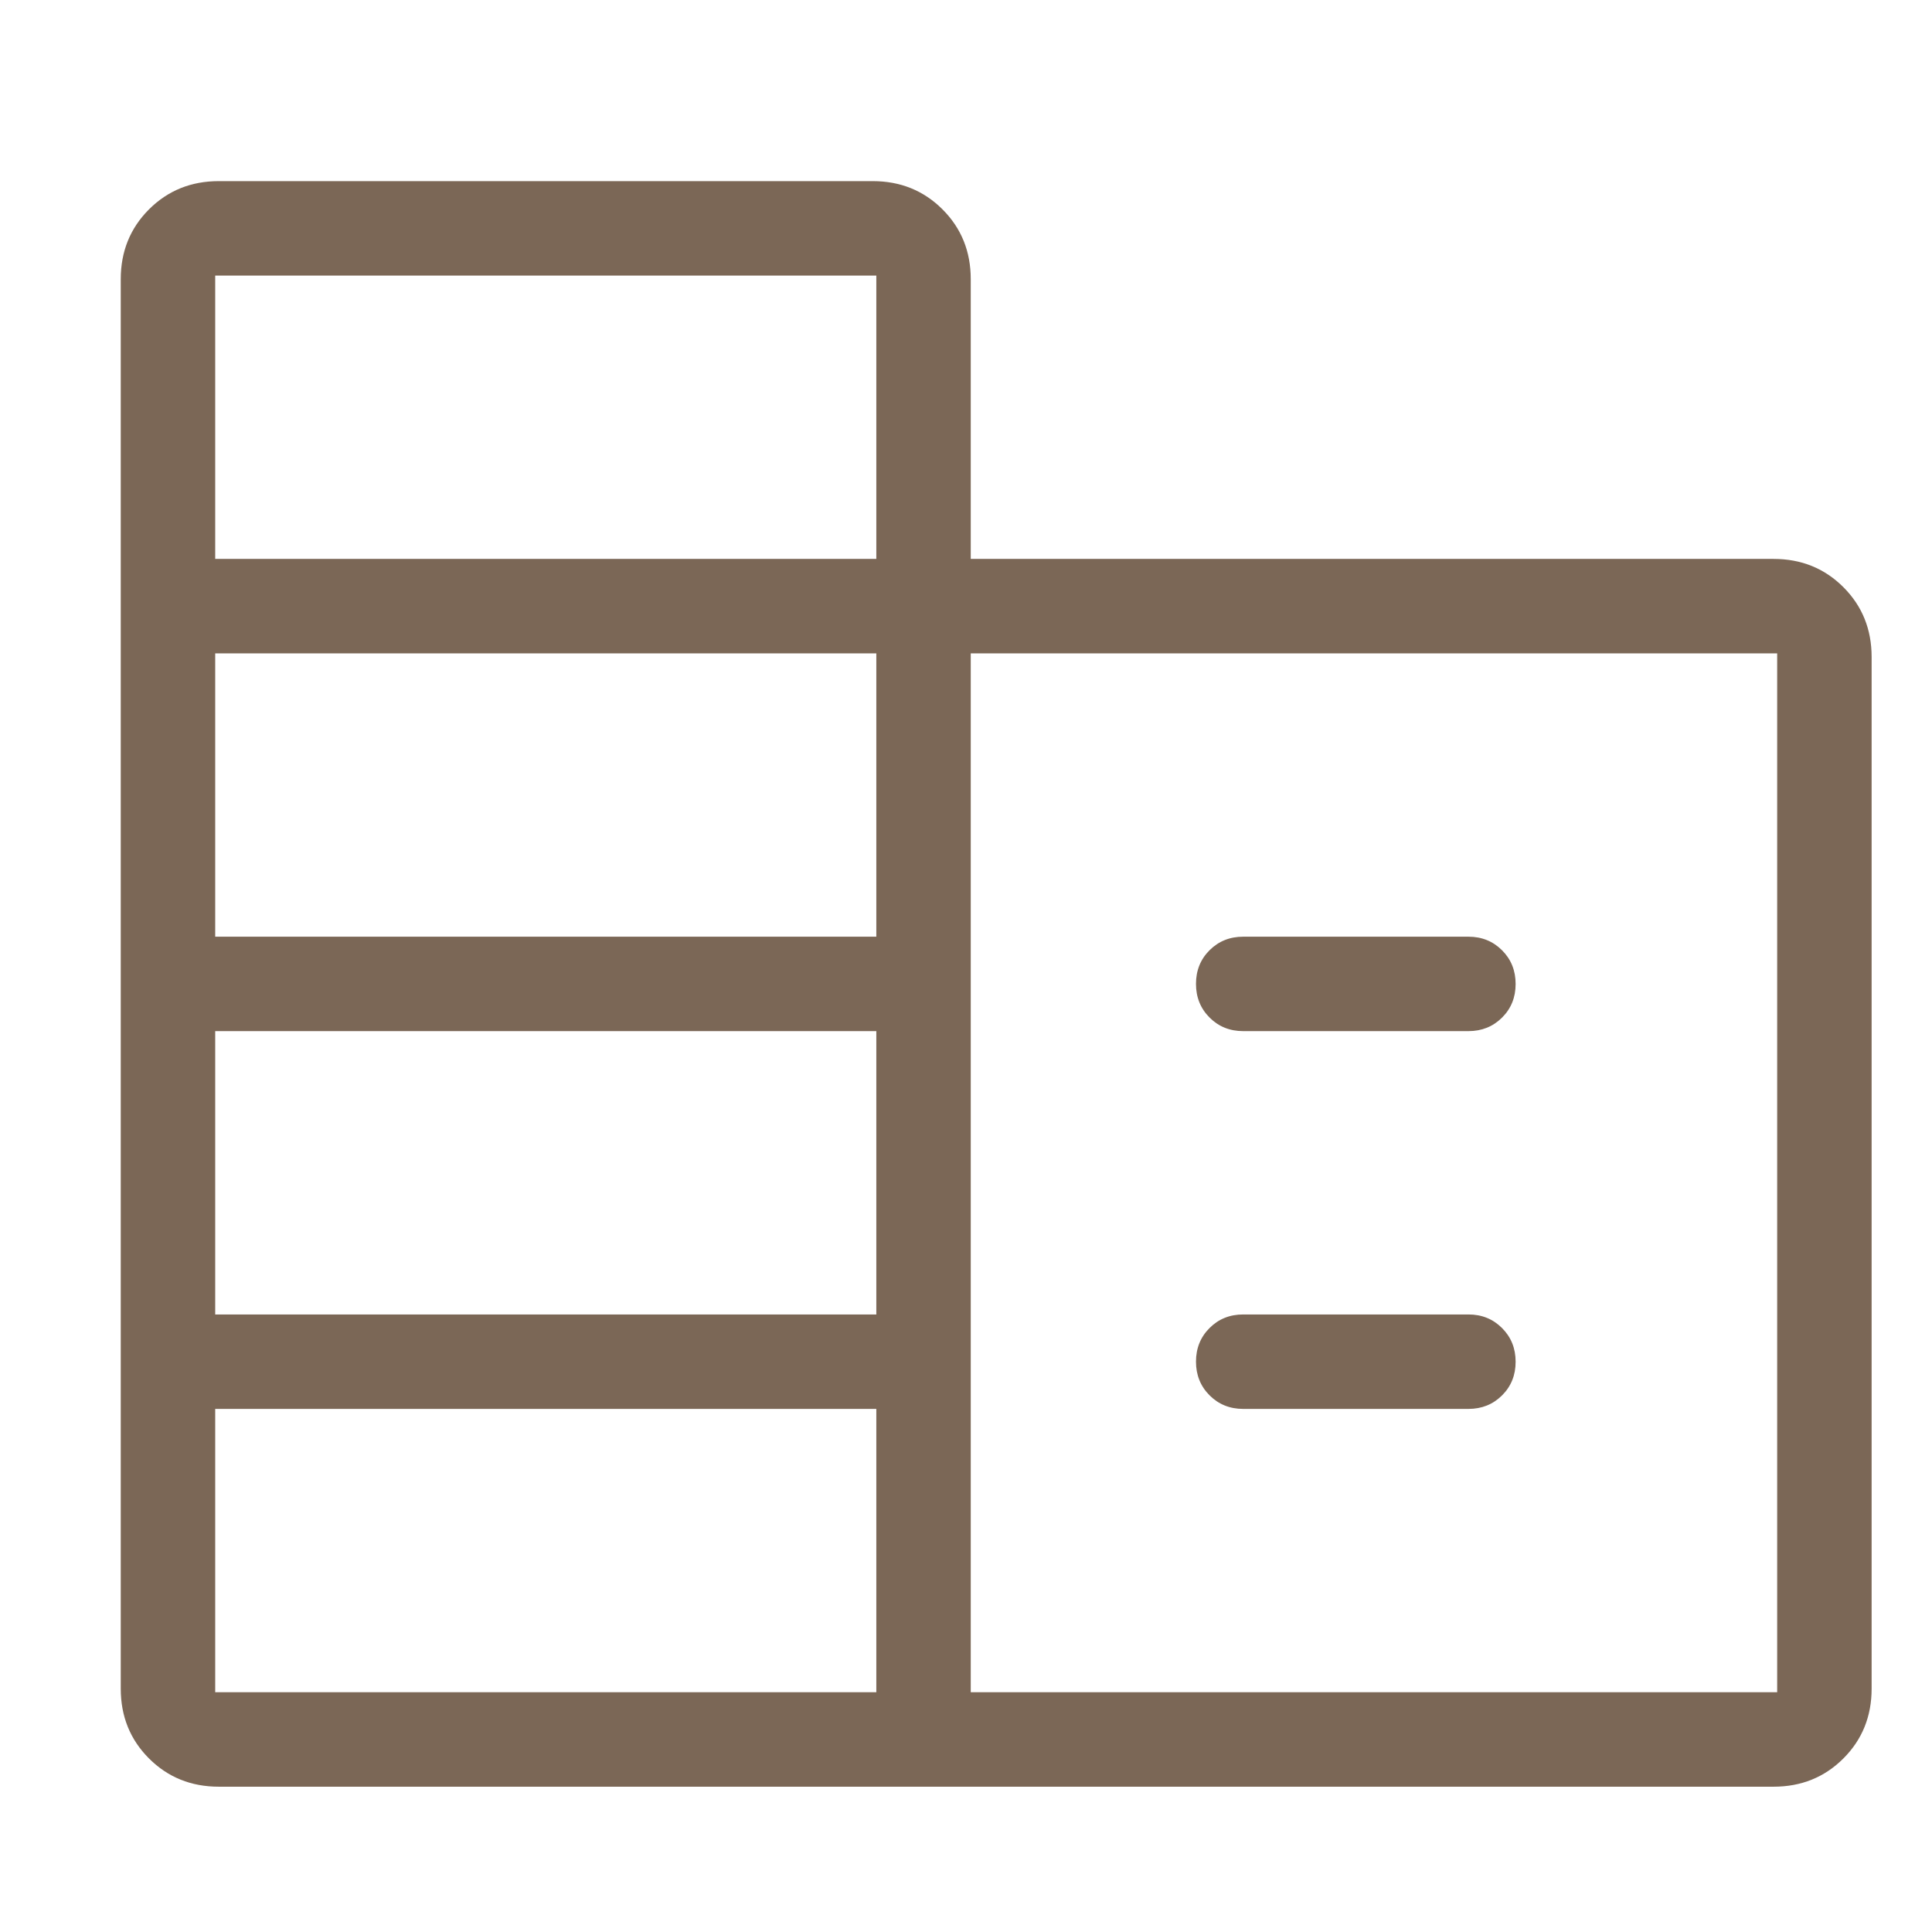 <svg width="72" height="72" viewBox="0 0 72 72" fill="none" xmlns="http://www.w3.org/2000/svg">
<mask id="mask0_621_68" style="mask-type:alpha" maskUnits="userSpaceOnUse" x="0" y="0" width="72" height="72">
<rect width="72" height="72" fill="#7B6756"/>
</mask>
<g mask="url(#mask0_621_68)">
<path d="M8.155 66.585C7.122 66.585 6.254 66.234 5.552 65.532C4.851 64.831 4.5 63.964 4.5 62.931V10.405C4.5 9.372 4.851 8.505 5.552 7.803C6.254 7.101 7.122 6.75 8.155 6.75H32.522C33.556 6.75 34.423 7.101 35.125 7.803C35.827 8.505 36.177 9.372 36.177 10.405V20.829H66.095C67.128 20.829 67.996 21.18 68.698 21.882C69.399 22.584 69.75 23.451 69.75 24.484V62.931C69.75 63.964 69.399 64.831 68.698 65.532C67.996 66.234 67.128 66.585 66.095 66.585H8.155ZM8.02 63.065H32.658V52.506H8.02V63.065ZM8.02 48.986H32.658V38.427H8.02V48.986ZM8.02 34.908H32.658V24.349H8.02V34.908ZM8.02 20.829H32.658V10.27H8.02V20.829ZM36.177 63.065H66.23V24.349H36.177V63.065ZM46.331 38.427C45.832 38.427 45.414 38.259 45.077 37.921C44.74 37.584 44.571 37.165 44.571 36.666C44.571 36.166 44.74 35.748 45.077 35.412C45.414 35.076 45.832 34.908 46.331 34.908H54.724C55.222 34.908 55.64 35.077 55.977 35.414C56.315 35.752 56.483 36.171 56.483 36.67C56.483 37.169 56.315 37.587 55.977 37.923C55.64 38.259 55.222 38.427 54.724 38.427H46.331ZM46.331 52.506C45.832 52.506 45.414 52.337 45.077 52C44.74 51.662 44.571 51.244 44.571 50.745C44.571 50.245 44.74 49.827 45.077 49.491C45.414 49.154 45.832 48.986 46.331 48.986H54.724C55.222 48.986 55.64 49.155 55.977 49.493C56.315 49.831 56.483 50.25 56.483 50.749C56.483 51.248 56.315 51.666 55.977 52.002C55.64 52.338 55.222 52.506 54.724 52.506H46.331Z" fill="#7B6756"/>
</g>
</svg>
